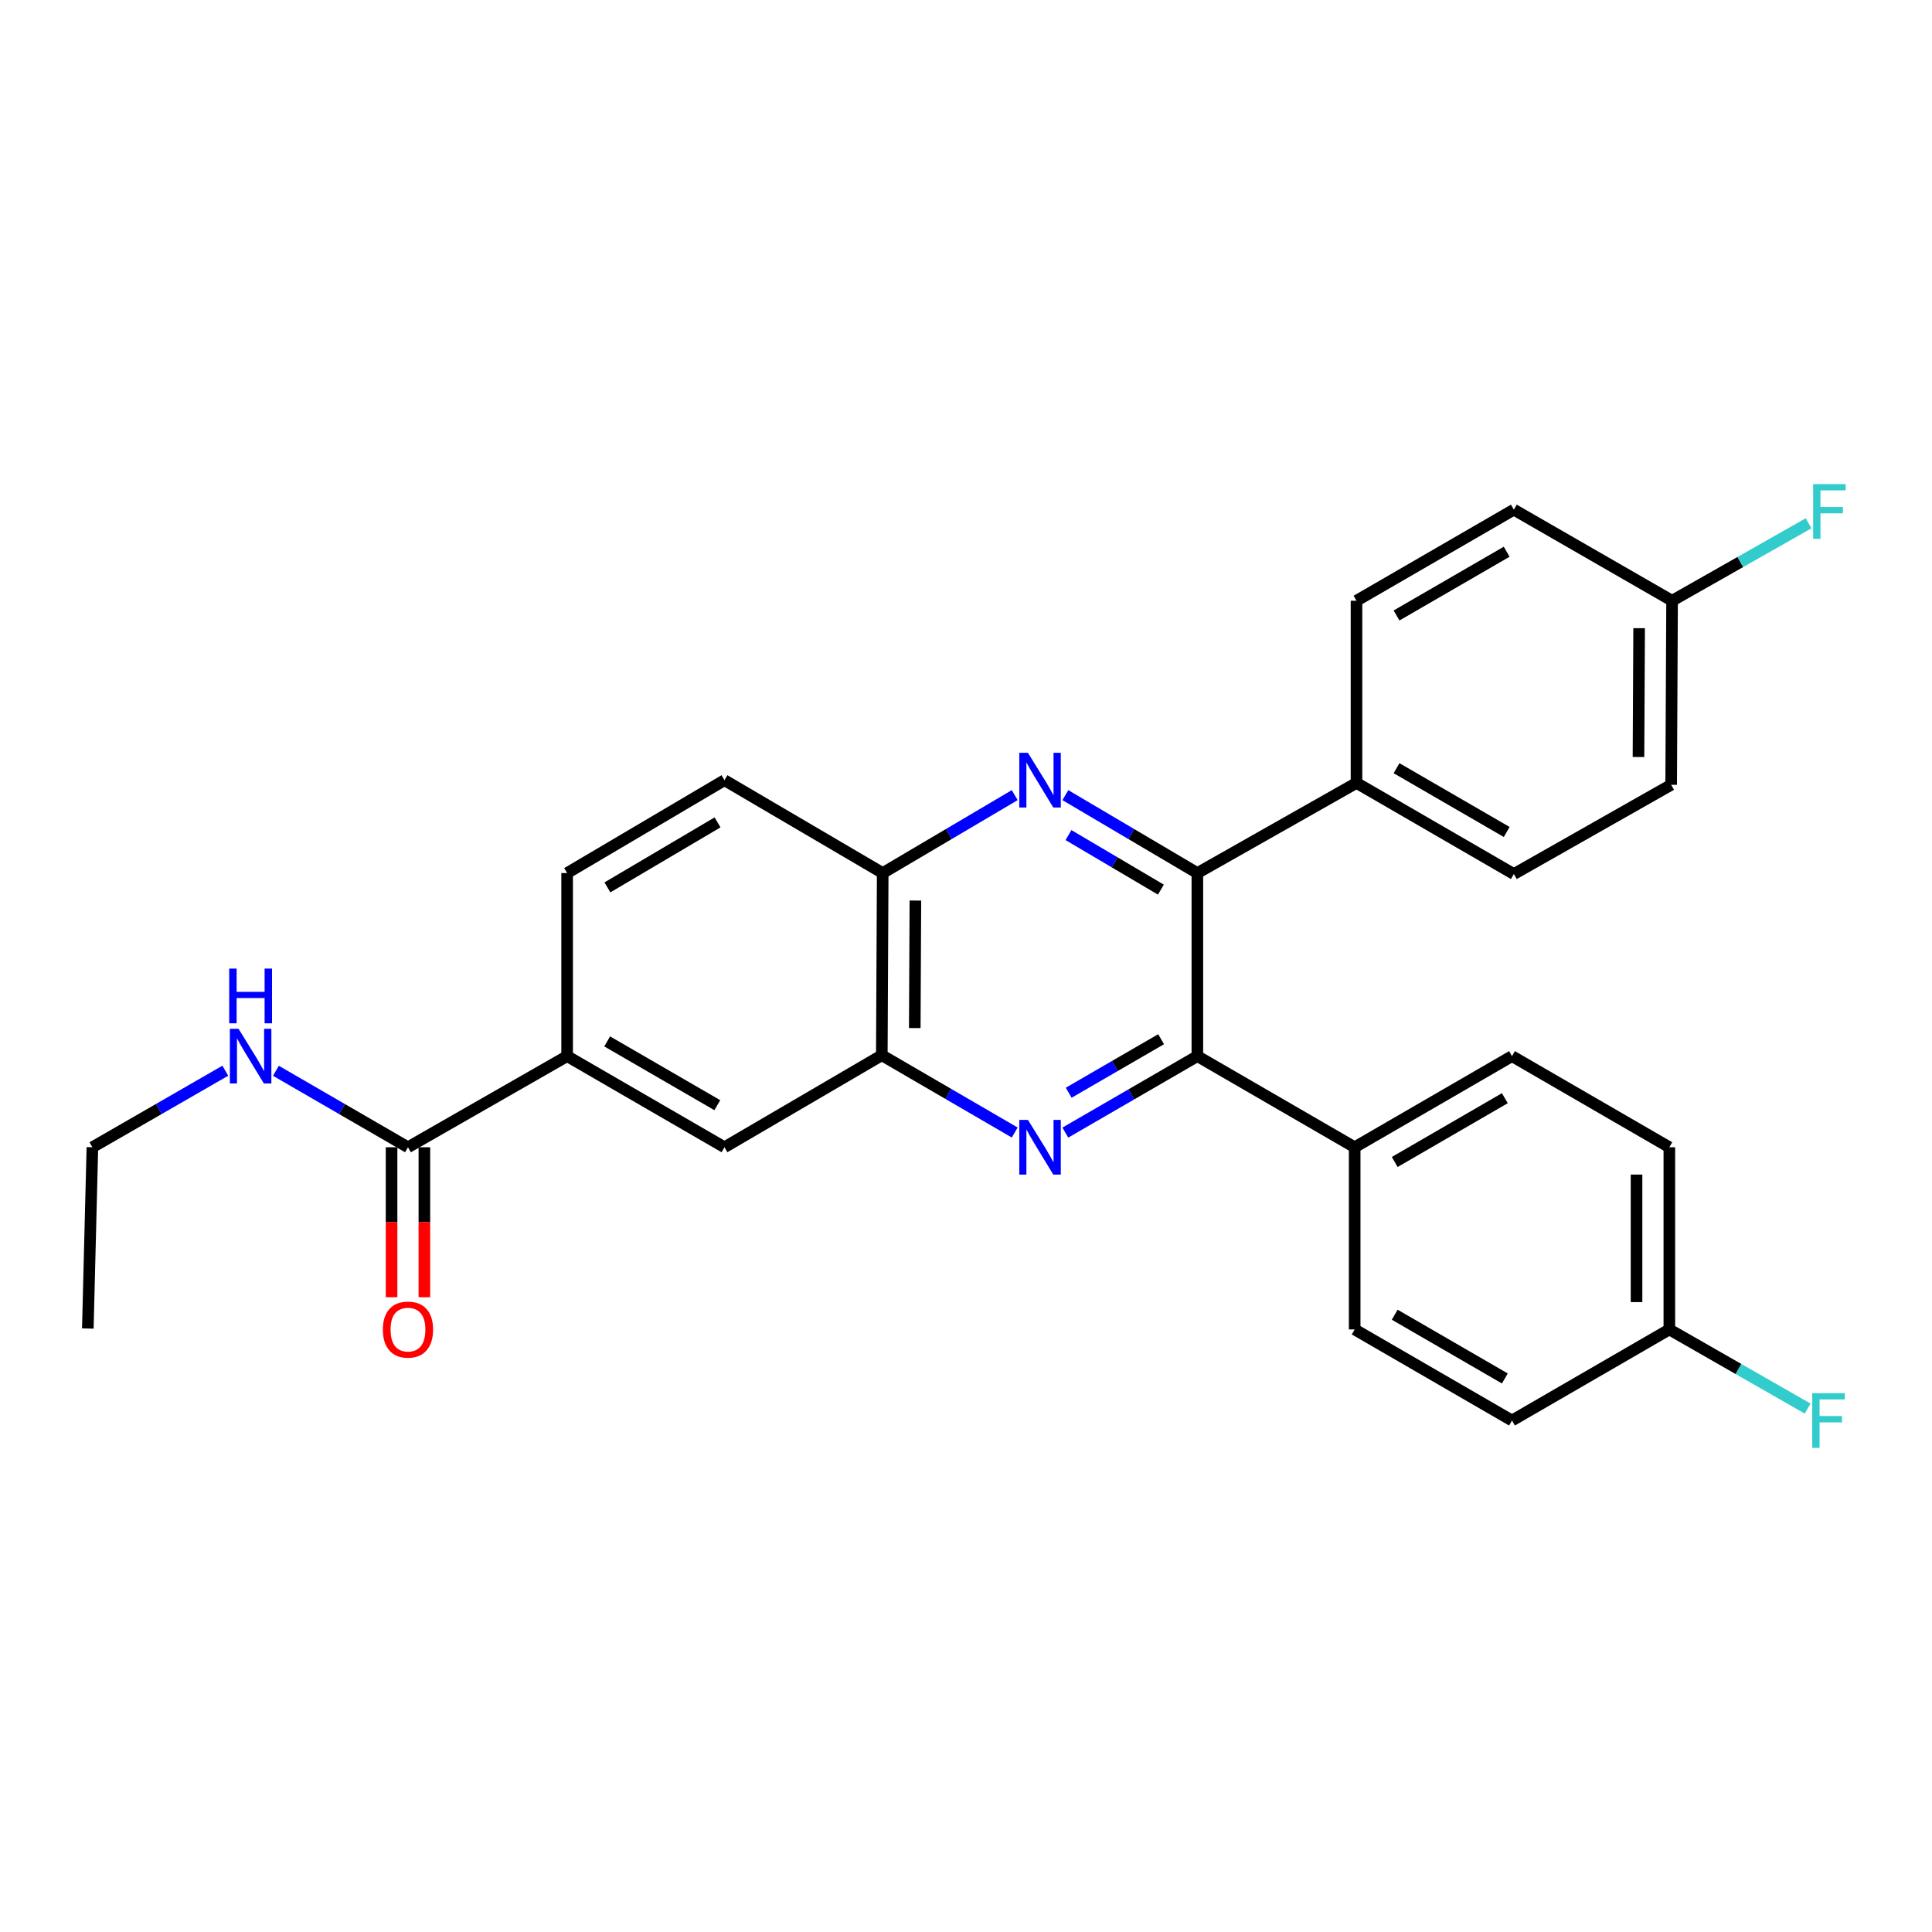 <?xml version='1.0' encoding='iso-8859-1'?>
<svg version='1.1' baseProfile='full'
              xmlns='http://www.w3.org/2000/svg'
                      xmlns:rdkit='http://www.rdkit.org/xml'
                      xmlns:xlink='http://www.w3.org/1999/xlink'
                  xml:space='preserve'
width='1000px' height='1000px' viewBox='0 0 1000 1000'>
<!-- END OF HEADER -->
<rect style='opacity:1.0;fill:#FFFFFF;stroke:none' width='1000' height='1000' x='0' y='0'> </rect>
<path class='bond-1' d='M 551.418,586.233 L 585.585,566.443' style='fill:none;fill-rule:evenodd;stroke:#0000FF;stroke-width:6px;stroke-linecap:butt;stroke-linejoin:miter;stroke-opacity:1' />
<path class='bond-1' d='M 585.585,566.443 L 619.752,546.653' style='fill:none;fill-rule:evenodd;stroke:#000000;stroke-width:6px;stroke-linecap:butt;stroke-linejoin:miter;stroke-opacity:1' />
<path class='bond-1' d='M 553.155,565.598 L 577.071,551.745' style='fill:none;fill-rule:evenodd;stroke:#0000FF;stroke-width:6px;stroke-linecap:butt;stroke-linejoin:miter;stroke-opacity:1' />
<path class='bond-1' d='M 577.071,551.745 L 600.988,537.892' style='fill:none;fill-rule:evenodd;stroke:#000000;stroke-width:6px;stroke-linecap:butt;stroke-linejoin:miter;stroke-opacity:1' />
<path class='bond-3' d='M 525.217,586.193 L 490.822,566.192' style='fill:none;fill-rule:evenodd;stroke:#0000FF;stroke-width:6px;stroke-linecap:butt;stroke-linejoin:miter;stroke-opacity:1' />
<path class='bond-3' d='M 490.822,566.192 L 456.427,546.191' style='fill:none;fill-rule:evenodd;stroke:#000000;stroke-width:6px;stroke-linecap:butt;stroke-linejoin:miter;stroke-opacity:1' />
<path class='bond-0' d='M 525.221,411.56 L 491.055,431.726' style='fill:none;fill-rule:evenodd;stroke:#0000FF;stroke-width:6px;stroke-linecap:butt;stroke-linejoin:miter;stroke-opacity:1' />
<path class='bond-0' d='M 491.055,431.726 L 456.889,451.893' style='fill:none;fill-rule:evenodd;stroke:#000000;stroke-width:6px;stroke-linecap:butt;stroke-linejoin:miter;stroke-opacity:1' />
<path class='bond-28' d='M 551.429,411.56 L 585.59,431.727' style='fill:none;fill-rule:evenodd;stroke:#0000FF;stroke-width:6px;stroke-linecap:butt;stroke-linejoin:miter;stroke-opacity:1' />
<path class='bond-28' d='M 585.59,431.727 L 619.752,451.893' style='fill:none;fill-rule:evenodd;stroke:#000000;stroke-width:6px;stroke-linecap:butt;stroke-linejoin:miter;stroke-opacity:1' />
<path class='bond-28' d='M 553.043,432.237 L 576.956,446.354' style='fill:none;fill-rule:evenodd;stroke:#0000FF;stroke-width:6px;stroke-linecap:butt;stroke-linejoin:miter;stroke-opacity:1' />
<path class='bond-28' d='M 576.956,446.354 L 600.868,460.47' style='fill:none;fill-rule:evenodd;stroke:#000000;stroke-width:6px;stroke-linecap:butt;stroke-linejoin:miter;stroke-opacity:1' />
<path class='bond-2' d='M 619.752,546.653 L 619.752,451.893' style='fill:none;fill-rule:evenodd;stroke:#000000;stroke-width:6px;stroke-linecap:butt;stroke-linejoin:miter;stroke-opacity:1' />
<path class='bond-8' d='M 619.752,546.653 L 701.178,593.816' style='fill:none;fill-rule:evenodd;stroke:#000000;stroke-width:6px;stroke-linecap:butt;stroke-linejoin:miter;stroke-opacity:1' />
<path class='bond-9' d='M 619.752,451.893 L 702.122,405.24' style='fill:none;fill-rule:evenodd;stroke:#000000;stroke-width:6px;stroke-linecap:butt;stroke-linejoin:miter;stroke-opacity:1' />
<path class='bond-4' d='M 456.427,546.191 L 456.889,451.893' style='fill:none;fill-rule:evenodd;stroke:#000000;stroke-width:6px;stroke-linecap:butt;stroke-linejoin:miter;stroke-opacity:1' />
<path class='bond-4' d='M 473.482,532.13 L 473.805,466.121' style='fill:none;fill-rule:evenodd;stroke:#000000;stroke-width:6px;stroke-linecap:butt;stroke-linejoin:miter;stroke-opacity:1' />
<path class='bond-7' d='M 456.427,546.191 L 374.982,593.816' style='fill:none;fill-rule:evenodd;stroke:#000000;stroke-width:6px;stroke-linecap:butt;stroke-linejoin:miter;stroke-opacity:1' />
<path class='bond-12' d='M 456.889,451.893 L 374.982,403.825' style='fill:none;fill-rule:evenodd;stroke:#000000;stroke-width:6px;stroke-linecap:butt;stroke-linejoin:miter;stroke-opacity:1' />
<path class='bond-5' d='M 211.167,593.816 L 293.546,546.653' style='fill:none;fill-rule:evenodd;stroke:#000000;stroke-width:6px;stroke-linecap:butt;stroke-linejoin:miter;stroke-opacity:1' />
<path class='bond-10' d='M 202.674,593.816 L 202.674,632.626' style='fill:none;fill-rule:evenodd;stroke:#000000;stroke-width:6px;stroke-linecap:butt;stroke-linejoin:miter;stroke-opacity:1' />
<path class='bond-10' d='M 202.674,632.626 L 202.674,671.436' style='fill:none;fill-rule:evenodd;stroke:#FF0000;stroke-width:6px;stroke-linecap:butt;stroke-linejoin:miter;stroke-opacity:1' />
<path class='bond-10' d='M 219.659,593.816 L 219.659,632.626' style='fill:none;fill-rule:evenodd;stroke:#000000;stroke-width:6px;stroke-linecap:butt;stroke-linejoin:miter;stroke-opacity:1' />
<path class='bond-10' d='M 219.659,632.626 L 219.659,671.436' style='fill:none;fill-rule:evenodd;stroke:#FF0000;stroke-width:6px;stroke-linecap:butt;stroke-linejoin:miter;stroke-opacity:1' />
<path class='bond-13' d='M 211.167,593.816 L 176.99,574.026' style='fill:none;fill-rule:evenodd;stroke:#000000;stroke-width:6px;stroke-linecap:butt;stroke-linejoin:miter;stroke-opacity:1' />
<path class='bond-13' d='M 176.99,574.026 L 142.814,554.235' style='fill:none;fill-rule:evenodd;stroke:#0000FF;stroke-width:6px;stroke-linecap:butt;stroke-linejoin:miter;stroke-opacity:1' />
<path class='bond-6' d='M 293.546,546.653 L 374.982,593.816' style='fill:none;fill-rule:evenodd;stroke:#000000;stroke-width:6px;stroke-linecap:butt;stroke-linejoin:miter;stroke-opacity:1' />
<path class='bond-6' d='M 314.274,539.029 L 371.279,572.043' style='fill:none;fill-rule:evenodd;stroke:#000000;stroke-width:6px;stroke-linecap:butt;stroke-linejoin:miter;stroke-opacity:1' />
<path class='bond-11' d='M 293.546,546.653 L 293.546,451.893' style='fill:none;fill-rule:evenodd;stroke:#000000;stroke-width:6px;stroke-linecap:butt;stroke-linejoin:miter;stroke-opacity:1' />
<path class='bond-14' d='M 701.178,593.816 L 782.604,546.653' style='fill:none;fill-rule:evenodd;stroke:#000000;stroke-width:6px;stroke-linecap:butt;stroke-linejoin:miter;stroke-opacity:1' />
<path class='bond-14' d='M 721.905,601.44 L 778.904,568.426' style='fill:none;fill-rule:evenodd;stroke:#000000;stroke-width:6px;stroke-linecap:butt;stroke-linejoin:miter;stroke-opacity:1' />
<path class='bond-17' d='M 701.178,593.816 L 701.178,688.114' style='fill:none;fill-rule:evenodd;stroke:#000000;stroke-width:6px;stroke-linecap:butt;stroke-linejoin:miter;stroke-opacity:1' />
<path class='bond-15' d='M 702.122,405.24 L 783.567,452.403' style='fill:none;fill-rule:evenodd;stroke:#000000;stroke-width:6px;stroke-linecap:butt;stroke-linejoin:miter;stroke-opacity:1' />
<path class='bond-15' d='M 722.85,397.616 L 779.862,430.63' style='fill:none;fill-rule:evenodd;stroke:#000000;stroke-width:6px;stroke-linecap:butt;stroke-linejoin:miter;stroke-opacity:1' />
<path class='bond-16' d='M 702.122,405.24 L 702.122,310.942' style='fill:none;fill-rule:evenodd;stroke:#000000;stroke-width:6px;stroke-linecap:butt;stroke-linejoin:miter;stroke-opacity:1' />
<path class='bond-29' d='M 293.546,451.893 L 374.982,403.825' style='fill:none;fill-rule:evenodd;stroke:#000000;stroke-width:6px;stroke-linecap:butt;stroke-linejoin:miter;stroke-opacity:1' />
<path class='bond-29' d='M 314.395,459.31 L 371.4,425.662' style='fill:none;fill-rule:evenodd;stroke:#000000;stroke-width:6px;stroke-linecap:butt;stroke-linejoin:miter;stroke-opacity:1' />
<path class='bond-26' d='M 116.619,554.199 L 82.221,574.008' style='fill:none;fill-rule:evenodd;stroke:#0000FF;stroke-width:6px;stroke-linecap:butt;stroke-linejoin:miter;stroke-opacity:1' />
<path class='bond-26' d='M 82.221,574.008 L 47.823,593.816' style='fill:none;fill-rule:evenodd;stroke:#000000;stroke-width:6px;stroke-linecap:butt;stroke-linejoin:miter;stroke-opacity:1' />
<path class='bond-23' d='M 782.604,546.653 L 864.05,593.816' style='fill:none;fill-rule:evenodd;stroke:#000000;stroke-width:6px;stroke-linecap:butt;stroke-linejoin:miter;stroke-opacity:1' />
<path class='bond-22' d='M 783.567,452.403 L 864.993,406.203' style='fill:none;fill-rule:evenodd;stroke:#000000;stroke-width:6px;stroke-linecap:butt;stroke-linejoin:miter;stroke-opacity:1' />
<path class='bond-20' d='M 702.122,310.942 L 783.567,263.798' style='fill:none;fill-rule:evenodd;stroke:#000000;stroke-width:6px;stroke-linecap:butt;stroke-linejoin:miter;stroke-opacity:1' />
<path class='bond-20' d='M 722.848,318.571 L 779.859,285.57' style='fill:none;fill-rule:evenodd;stroke:#000000;stroke-width:6px;stroke-linecap:butt;stroke-linejoin:miter;stroke-opacity:1' />
<path class='bond-21' d='M 701.178,688.114 L 782.604,735.258' style='fill:none;fill-rule:evenodd;stroke:#000000;stroke-width:6px;stroke-linecap:butt;stroke-linejoin:miter;stroke-opacity:1' />
<path class='bond-21' d='M 721.903,680.486 L 778.901,713.487' style='fill:none;fill-rule:evenodd;stroke:#000000;stroke-width:6px;stroke-linecap:butt;stroke-linejoin:miter;stroke-opacity:1' />
<path class='bond-18' d='M 865.465,310.942 L 783.567,263.798' style='fill:none;fill-rule:evenodd;stroke:#000000;stroke-width:6px;stroke-linecap:butt;stroke-linejoin:miter;stroke-opacity:1' />
<path class='bond-25' d='M 865.465,310.942 L 900.798,290.895' style='fill:none;fill-rule:evenodd;stroke:#000000;stroke-width:6px;stroke-linecap:butt;stroke-linejoin:miter;stroke-opacity:1' />
<path class='bond-25' d='M 900.798,290.895 L 936.131,270.847' style='fill:none;fill-rule:evenodd;stroke:#33CCCC;stroke-width:6px;stroke-linecap:butt;stroke-linejoin:miter;stroke-opacity:1' />
<path class='bond-31' d='M 865.465,310.942 L 864.993,406.203' style='fill:none;fill-rule:evenodd;stroke:#000000;stroke-width:6px;stroke-linecap:butt;stroke-linejoin:miter;stroke-opacity:1' />
<path class='bond-31' d='M 848.409,325.147 L 848.079,391.829' style='fill:none;fill-rule:evenodd;stroke:#000000;stroke-width:6px;stroke-linecap:butt;stroke-linejoin:miter;stroke-opacity:1' />
<path class='bond-19' d='M 864.05,688.114 L 782.604,735.258' style='fill:none;fill-rule:evenodd;stroke:#000000;stroke-width:6px;stroke-linecap:butt;stroke-linejoin:miter;stroke-opacity:1' />
<path class='bond-24' d='M 864.05,688.114 L 899.843,708.598' style='fill:none;fill-rule:evenodd;stroke:#000000;stroke-width:6px;stroke-linecap:butt;stroke-linejoin:miter;stroke-opacity:1' />
<path class='bond-24' d='M 899.843,708.598 L 935.636,729.081' style='fill:none;fill-rule:evenodd;stroke:#33CCCC;stroke-width:6px;stroke-linecap:butt;stroke-linejoin:miter;stroke-opacity:1' />
<path class='bond-30' d='M 864.05,688.114 L 864.05,593.816' style='fill:none;fill-rule:evenodd;stroke:#000000;stroke-width:6px;stroke-linecap:butt;stroke-linejoin:miter;stroke-opacity:1' />
<path class='bond-30' d='M 847.064,673.969 L 847.064,607.961' style='fill:none;fill-rule:evenodd;stroke:#000000;stroke-width:6px;stroke-linecap:butt;stroke-linejoin:miter;stroke-opacity:1' />
<path class='bond-27' d='M 47.823,593.816 L 45.455,687.633' style='fill:none;fill-rule:evenodd;stroke:#000000;stroke-width:6px;stroke-linecap:butt;stroke-linejoin:miter;stroke-opacity:1' />
<path  class='atom-0' d='M 532.065 579.656
L 541.345 594.656
Q 542.265 596.136, 543.745 598.816
Q 545.225 601.496, 545.305 601.656
L 545.305 579.656
L 549.065 579.656
L 549.065 607.976
L 545.185 607.976
L 535.225 591.576
Q 534.065 589.656, 532.825 587.456
Q 531.625 585.256, 531.265 584.576
L 531.265 607.976
L 527.585 607.976
L 527.585 579.656
L 532.065 579.656
' fill='#0000FF'/>
<path  class='atom-1' d='M 532.065 389.665
L 541.345 404.665
Q 542.265 406.145, 543.745 408.825
Q 545.225 411.505, 545.305 411.665
L 545.305 389.665
L 549.065 389.665
L 549.065 417.985
L 545.185 417.985
L 535.225 401.585
Q 534.065 399.665, 532.825 397.465
Q 531.625 395.265, 531.265 394.585
L 531.265 417.985
L 527.585 417.985
L 527.585 389.665
L 532.065 389.665
' fill='#0000FF'/>
<path  class='atom-11' d='M 198.167 688.194
Q 198.167 681.394, 201.527 677.594
Q 204.887 673.794, 211.167 673.794
Q 217.447 673.794, 220.807 677.594
Q 224.167 681.394, 224.167 688.194
Q 224.167 695.074, 220.767 698.994
Q 217.367 702.874, 211.167 702.874
Q 204.927 702.874, 201.527 698.994
Q 198.167 695.114, 198.167 688.194
M 211.167 699.674
Q 215.487 699.674, 217.807 696.794
Q 220.167 693.874, 220.167 688.194
Q 220.167 682.634, 217.807 679.834
Q 215.487 676.994, 211.167 676.994
Q 206.847 676.994, 204.487 679.794
Q 202.167 682.594, 202.167 688.194
Q 202.167 693.914, 204.487 696.794
Q 206.847 699.674, 211.167 699.674
' fill='#FF0000'/>
<path  class='atom-14' d='M 123.461 532.493
L 132.741 547.493
Q 133.661 548.973, 135.141 551.653
Q 136.621 554.333, 136.701 554.493
L 136.701 532.493
L 140.461 532.493
L 140.461 560.813
L 136.581 560.813
L 126.621 544.413
Q 125.461 542.493, 124.221 540.293
Q 123.021 538.093, 122.661 537.413
L 122.661 560.813
L 118.981 560.813
L 118.981 532.493
L 123.461 532.493
' fill='#0000FF'/>
<path  class='atom-14' d='M 118.641 501.341
L 122.481 501.341
L 122.481 513.381
L 136.961 513.381
L 136.961 501.341
L 140.801 501.341
L 140.801 529.661
L 136.961 529.661
L 136.961 516.581
L 122.481 516.581
L 122.481 529.661
L 118.641 529.661
L 118.641 501.341
' fill='#0000FF'/>
<path  class='atom-25' d='M 938.009 721.098
L 954.849 721.098
L 954.849 724.338
L 941.809 724.338
L 941.809 732.938
L 953.409 732.938
L 953.409 736.218
L 941.809 736.218
L 941.809 749.418
L 938.009 749.418
L 938.009 721.098
' fill='#33CCCC'/>
<path  class='atom-26' d='M 938.471 250.582
L 955.311 250.582
L 955.311 253.822
L 942.271 253.822
L 942.271 262.422
L 953.871 262.422
L 953.871 265.702
L 942.271 265.702
L 942.271 278.902
L 938.471 278.902
L 938.471 250.582
' fill='#33CCCC'/>
</svg>
